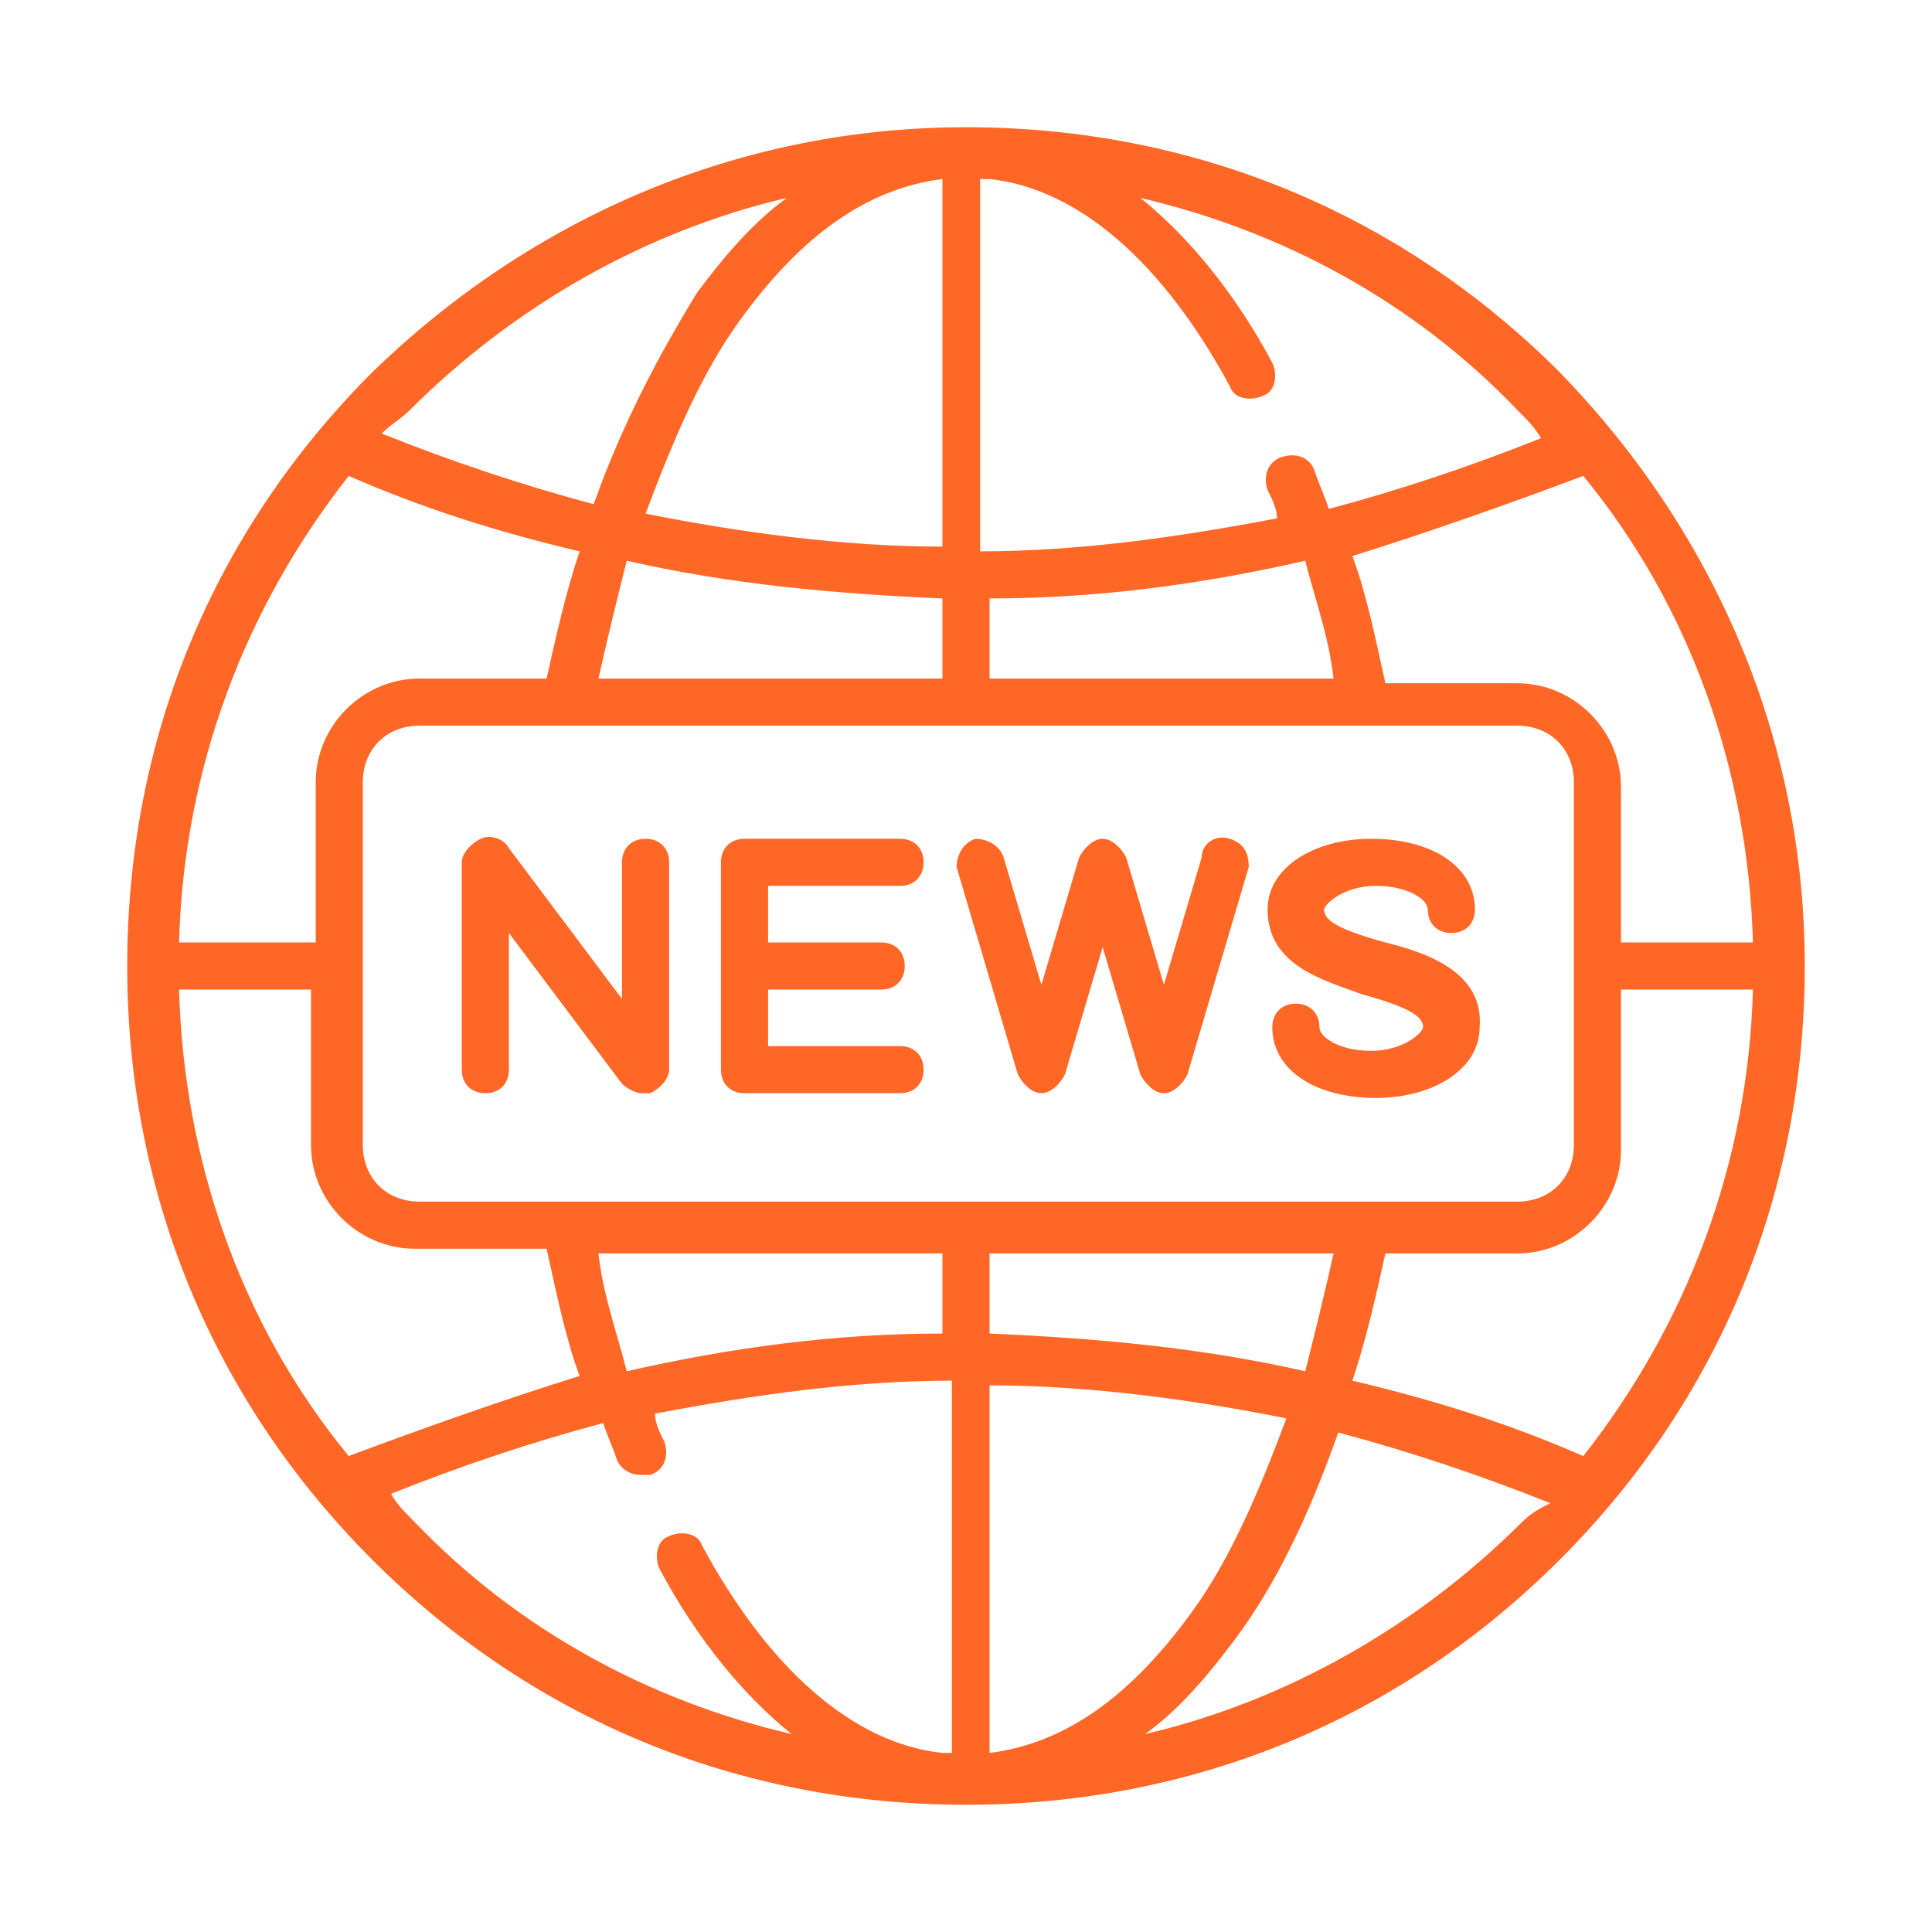 <?xml version="1.0" encoding="utf-8"?>
<!-- Generator: Adobe Illustrator 28.3.0, SVG Export Plug-In . SVG Version: 6.00 Build 0)  -->
<svg version="1.1" id="Layer_1" xmlns="http://www.w3.org/2000/svg" xmlns:xlink="http://www.w3.org/1999/xlink" x="0px" y="0px"
	 viewBox="0 0 41 41" style="enable-background:new 0 0 41 41;" xml:space="preserve">
<style type="text/css">
	.st0{fill:#FF6727;}
</style>
<g>
	<path class="st0" d="M33.1,7.9c-3.4-3.4-7.8-5.2-12.6-5.2S11.3,4.6,7.9,7.9c-3.4,3.4-5.2,7.8-5.2,12.6s1.8,9.2,5.2,12.6
		c3.4,3.4,7.8,5.2,12.6,5.2s9.2-1.8,12.6-5.2c3.4-3.4,5.2-7.8,5.2-12.6S36.4,11.3,33.1,7.9z M33.6,10.1c2.3,2.8,3.5,6.3,3.6,9.9
		h-2.8v-3.3c0-1.2-1-2.2-2.2-2.2h-2.8c-0.2-0.9-0.4-1.9-0.7-2.7C30.3,11.3,32,10.7,33.6,10.1z M21,3.8c1.9,0.2,3.7,1.8,5.1,4.4
		c0.1,0.3,0.5,0.3,0.7,0.2c0.3-0.1,0.3-0.5,0.2-0.7c-0.8-1.5-1.8-2.7-2.8-3.5c3,0.7,5.8,2.2,8,4.5c0.2,0.2,0.4,0.4,0.5,0.6
		c-1.5,0.6-3,1.1-4.5,1.5c-0.1-0.3-0.2-0.5-0.3-0.8c-0.1-0.3-0.4-0.4-0.7-0.3c-0.3,0.1-0.4,0.4-0.3,0.7c0.1,0.2,0.2,0.4,0.2,0.6
		c-2.1,0.4-4.2,0.7-6.3,0.7V3.8z M21,12.7c2.3,0,4.5-0.3,6.7-0.8c0.2,0.8,0.5,1.6,0.6,2.5H21V12.7z M20,3.8v7.8
		c-2.1,0-4.3-0.3-6.3-0.7c0.6-1.6,1.2-3,2-4.1C17,5,18.4,4,20,3.8z M20,12.7v1.7h-7.3c0.2-0.9,0.4-1.7,0.6-2.5
		C15.5,12.4,17.7,12.6,20,12.7z M8.7,8.7c2.2-2.2,5-3.8,8-4.5c-0.7,0.5-1.3,1.2-1.9,2C14,7.5,13.2,9,12.6,10.7
		c-1.5-0.4-3-0.9-4.5-1.5C8.3,9,8.5,8.9,8.7,8.7z M7.4,10.1c1.6,0.7,3.2,1.2,4.9,1.6c-0.3,0.9-0.5,1.8-0.7,2.7H8.9
		c-1.2,0-2.2,1-2.2,2.2V20H3.8C3.9,16.3,5.2,12.9,7.4,10.1z M7.4,30.9c-2.3-2.8-3.5-6.3-3.6-9.9h2.8v3.3c0,1.2,1,2.2,2.2,2.2h2.8
		c0.2,0.9,0.4,1.9,0.7,2.7C10.7,29.7,9,30.3,7.4,30.9z M20,37.2c-1.9-0.2-3.7-1.8-5.1-4.4c-0.1-0.3-0.5-0.3-0.7-0.2
		c-0.3,0.1-0.3,0.5-0.2,0.7c0.8,1.5,1.8,2.7,2.8,3.5c-3-0.7-5.8-2.2-8-4.5c-0.2-0.2-0.4-0.4-0.5-0.6c1.5-0.6,3-1.1,4.5-1.5
		c0.1,0.3,0.2,0.5,0.3,0.8c0.1,0.2,0.3,0.3,0.5,0.3c0.1,0,0.1,0,0.2,0c0.3-0.1,0.4-0.4,0.3-0.7c-0.1-0.2-0.2-0.4-0.2-0.6
		c2.1-0.4,4.2-0.7,6.3-0.7V37.2z M20,28.3c-2.3,0-4.5,0.3-6.7,0.8c-0.2-0.8-0.5-1.6-0.6-2.5H20V28.3z M8.9,25.5
		c-0.7,0-1.2-0.5-1.2-1.2v-7.7c0-0.7,0.5-1.2,1.2-1.2h23.3c0.7,0,1.2,0.5,1.2,1.2v7.7h0c0,0.7-0.5,1.2-1.2,1.2H8.9z M28.3,26.6
		c-0.2,0.9-0.4,1.7-0.6,2.5c-2.2-0.5-4.4-0.7-6.7-0.8v-1.7H28.3z M21,37.2v-7.8c2.1,0,4.3,0.3,6.3,0.7c-0.6,1.6-1.2,3-2,4.1
		C24,36,22.6,37,21,37.2z M32.3,32.3c-2.2,2.2-5,3.8-8,4.5c0.7-0.5,1.3-1.2,1.9-2c0.9-1.2,1.6-2.7,2.2-4.4c1.5,0.4,3,0.9,4.5,1.5
		C32.7,32,32.5,32.1,32.3,32.3z M33.6,30.9c-1.6-0.7-3.2-1.2-4.9-1.6c0.3-0.9,0.5-1.8,0.7-2.7h2.8c1.2,0,2.2-1,2.2-2.2V21h2.8
		C37.1,24.7,35.8,28.1,33.6,30.9z"/>
	<path class="st0" d="M19.1,18.8c0.3,0,0.5-0.2,0.5-0.5c0-0.3-0.2-0.5-0.5-0.5h-3.3c-0.3,0-0.5,0.2-0.5,0.5v4.4
		c0,0.3,0.2,0.5,0.5,0.5h3.3c0.3,0,0.5-0.2,0.5-0.5c0-0.3-0.2-0.5-0.5-0.5h-2.8V21h2.4c0.3,0,0.5-0.2,0.5-0.5c0-0.3-0.2-0.5-0.5-0.5
		h-2.4v-1.2H19.1z"/>
	<path class="st0" d="M13.7,17.8c-0.3,0-0.5,0.2-0.5,0.5v2.9L10.8,18c-0.1-0.2-0.4-0.3-0.6-0.2c-0.2,0.1-0.4,0.3-0.4,0.5v4.4
		c0,0.3,0.2,0.5,0.5,0.5c0.3,0,0.5-0.2,0.5-0.5v-2.9l2.4,3.2c0.1,0.1,0.3,0.2,0.4,0.2c0.1,0,0.1,0,0.2,0c0.2-0.1,0.4-0.3,0.4-0.5
		v-4.4C14.2,18,14,17.8,13.7,17.8z"/>
	<path class="st0" d="M26.1,17.8c-0.3-0.1-0.6,0.1-0.6,0.4l-0.8,2.7l-0.8-2.7c-0.1-0.2-0.3-0.4-0.5-0.4c-0.2,0-0.4,0.2-0.5,0.4
		l-0.8,2.7l-0.8-2.7c-0.1-0.3-0.4-0.4-0.6-0.4c-0.3,0.1-0.4,0.4-0.4,0.6l1.3,4.4c0.1,0.2,0.3,0.4,0.5,0.4c0.2,0,0.4-0.2,0.5-0.4
		l0.8-2.7l0.8,2.7c0.1,0.2,0.3,0.4,0.5,0.4c0.2,0,0.4-0.2,0.5-0.4l1.3-4.4C26.5,18.1,26.4,17.9,26.1,17.8z"/>
	<path class="st0" d="M29.4,20c-1.1-0.3-1.3-0.5-1.3-0.7c0-0.1,0.4-0.5,1.1-0.5c0.7,0,1.1,0.3,1.1,0.5c0,0.3,0.2,0.5,0.5,0.5
		c0.3,0,0.5-0.2,0.5-0.5c0-0.9-0.9-1.5-2.2-1.5c-1.2,0-2.2,0.6-2.2,1.5c0,1.2,1.2,1.5,2,1.8c1.1,0.3,1.3,0.5,1.3,0.7
		c0,0.1-0.4,0.5-1.1,0.5c-0.7,0-1.1-0.3-1.1-0.5c0-0.3-0.2-0.5-0.5-0.5c-0.3,0-0.5,0.2-0.5,0.5c0,0.9,0.9,1.5,2.2,1.5
		c1.2,0,2.2-0.6,2.2-1.5C31.5,20.6,30.2,20.2,29.4,20z"/>
</g>
</svg>
